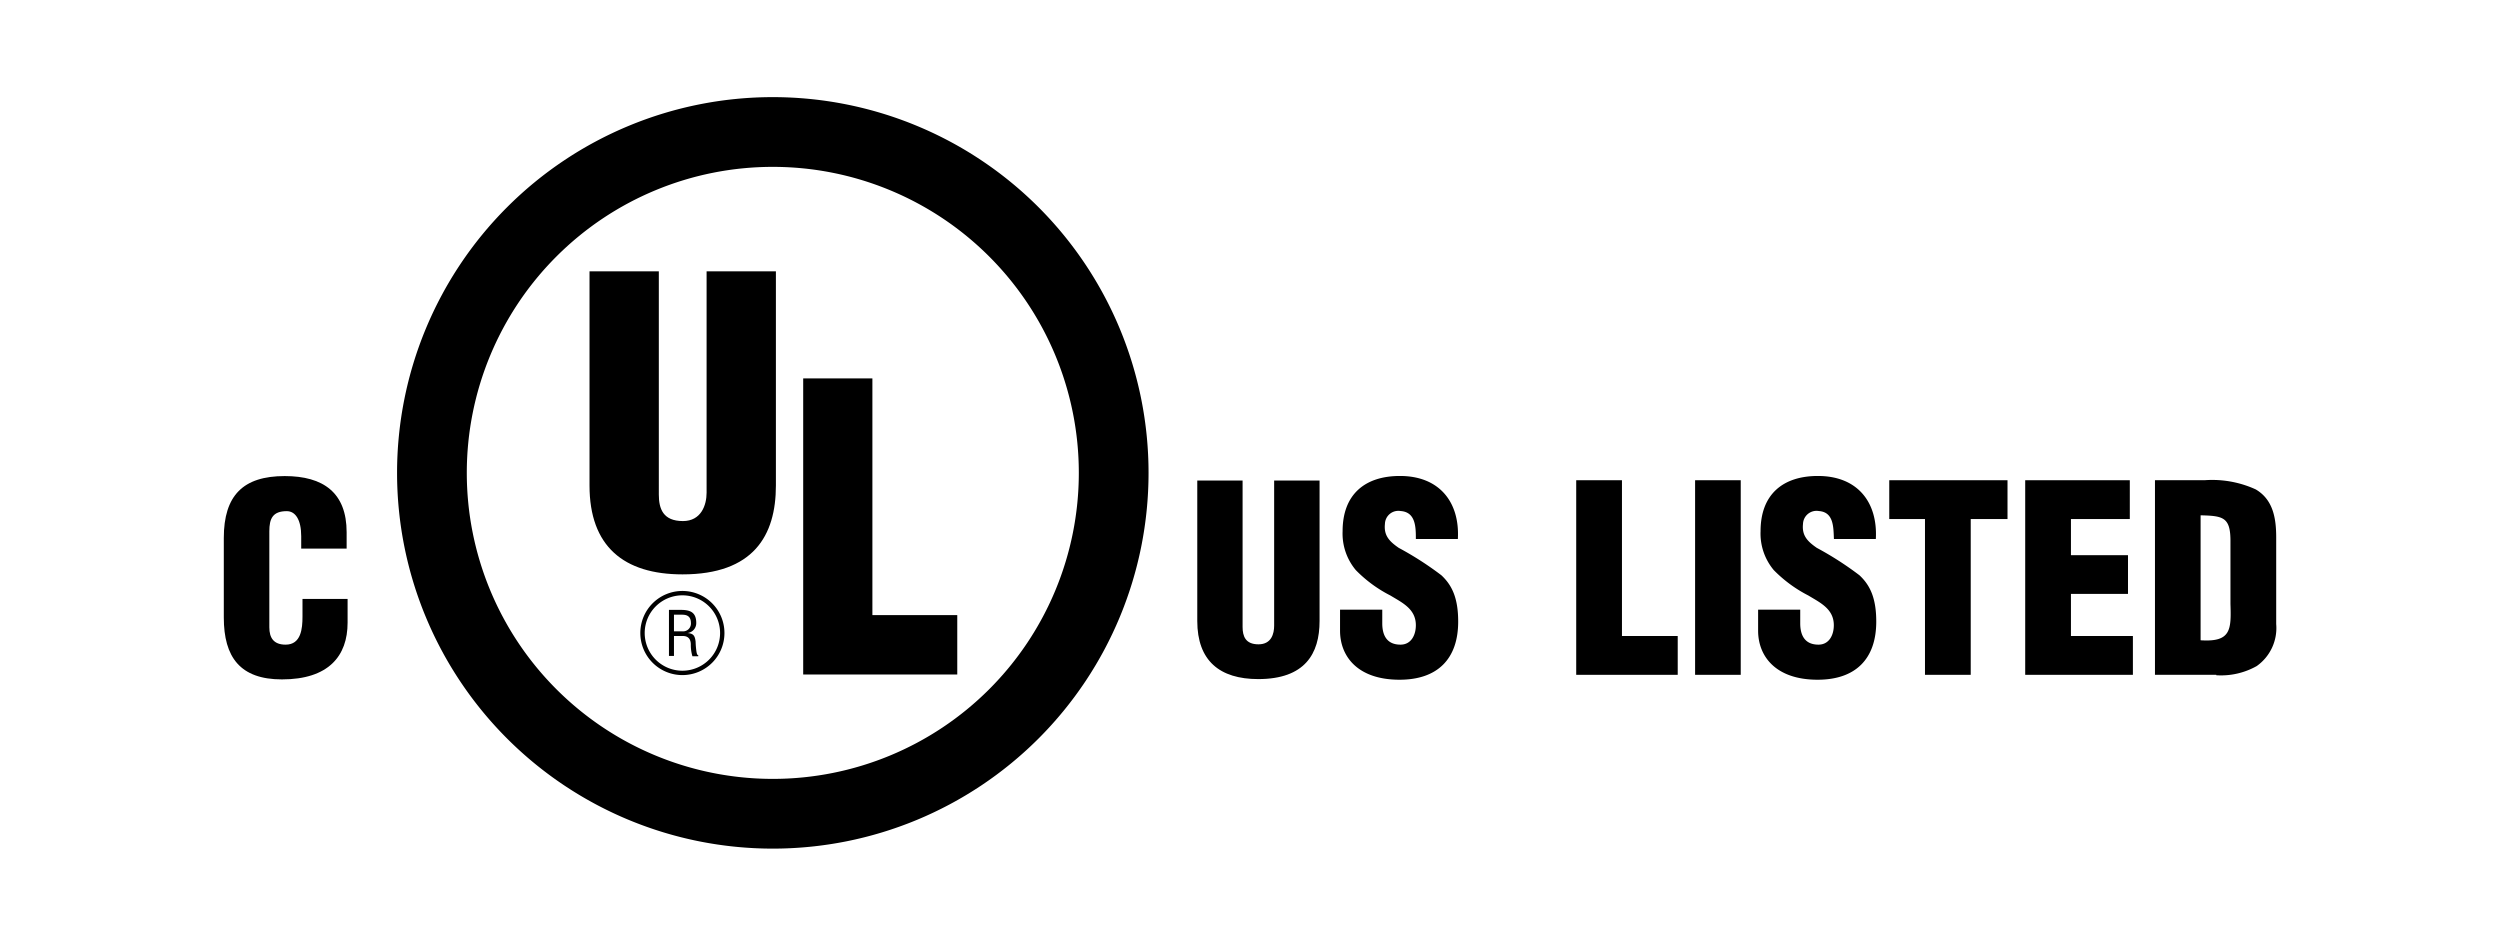 <svg xmlns="http://www.w3.org/2000/svg" id="Capa_1" data-name="Capa 1" viewBox="0 0 234.47 88.71"><defs><style>.cls-1{fill:none;stroke:#000;stroke-width:0.41px;}</style></defs><title>Bluetooth</title><path d="M112.29,45.07h4.25V58.8c0,.87.27,1.63,1.49,1.63s1.47-1,1.47-1.75V45.07h4.26V58.24c0,3.08-1.38,5.45-5.75,5.45-3.62,0-5.72-1.72-5.72-5.45V45.07"></path><polyline points="147.83 63.29 147.83 45.04 152.12 45.04 152.12 59.65 157.35 59.65 157.35 63.29 147.83 63.29"></polyline><polyline points="158.98 63.29 158.98 45.04 163.26 45.04 163.26 63.29 158.98 63.29"></polyline><path d="M168.84,57.18v1.28c0,1,.34,2,1.71,2,1,0,1.44-.9,1.44-1.82,0-1.53-1.27-2.11-2.39-2.79a12.54,12.54,0,0,1-3.24-2.38,5.33,5.33,0,0,1-1.24-3.65c0-3.43,2.07-5.18,5.38-5.18,3.73,0,5.62,2.48,5.43,5.91H172c-.05-1.07,0-2.52-1.41-2.62a1.27,1.27,0,0,0-1.49,1.21c-.12,1.1.44,1.65,1.29,2.24a30.29,30.29,0,0,1,4,2.57c1,.93,1.58,2.14,1.58,4.35,0,3.5-1.94,5.45-5.5,5.45-3.92,0-5.58-2.19-5.58-4.6V57.18h4"></path><path d="M129.64,57.18v1.28c0,1,.34,2,1.71,2,1,0,1.44-.9,1.44-1.82,0-1.53-1.27-2.11-2.39-2.79a12.37,12.37,0,0,1-3.24-2.38,5.33,5.33,0,0,1-1.24-3.65c0-3.43,2.07-5.18,5.38-5.18,3.72,0,5.62,2.48,5.43,5.91h-3.94c0-1.07,0-2.52-1.42-2.62a1.26,1.26,0,0,0-1.48,1.21c-.12,1.1.44,1.65,1.29,2.24a30.29,30.29,0,0,1,4,2.57c1,.93,1.58,2.14,1.58,4.35,0,3.5-1.94,5.45-5.5,5.45-3.93,0-5.58-2.19-5.58-4.6V57.18h4"></path><polyline points="177.19 45.04 188.28 45.04 188.28 48.68 184.83 48.68 184.83 63.29 180.54 63.29 180.54 48.68 177.19 48.68 177.19 45.04"></polyline><polyline points="189.94 63.29 189.94 45.04 199.75 45.04 199.75 48.68 194.23 48.68 194.23 52.07 199.58 52.07 199.58 55.7 194.23 55.7 194.23 59.65 200.04 59.65 200.04 63.29 189.94 63.29"></polyline><path d="M206.39,48.33c2.08.05,2.78.17,2.8,2.31v6c.08,2.43.05,3.6-2.8,3.41V48.33m1.47,15a6.82,6.82,0,0,0,3.79-.86,4.36,4.36,0,0,0,1.83-3.94V50.4c0-1.75-.27-3.53-1.92-4.5a9.8,9.8,0,0,0-4.81-.86h-4.64V63.29h5.75"></path><path d="M72.48,79.59a35.24,35.24,0,1,1,35.24-35.24A35.24,35.24,0,0,1,72.48,79.59m0-6.54a28.7,28.7,0,1,0-28.7-28.7,28.7,28.7,0,0,0,28.7,28.7"></path><path d="M55.29,25.45h6.5V46.39c0,1.33.4,2.48,2.26,2.48,1.7,0,2.22-1.48,2.22-2.66V25.45h6.5V45.54c0,4.7-2.11,8.33-8.76,8.33-5.51,0-8.72-2.63-8.72-8.33V25.45"></path><polyline points="75.33 63.26 75.33 35.49 81.82 35.49 81.82 57.69 89.78 57.69 89.78 63.26 75.33 63.26"></polyline><path d="M63.21,57.65h.68c.32,0,.9,0,.91.76a.74.74,0,0,1-.83.8h-.76V57.65m0,2h.84c.56,0,.74.37.74.8a3.74,3.74,0,0,0,.15,1.1h.55v-.1c-.11,0-.14-.19-.16-.27a7.79,7.79,0,0,1-.09-1c-.07-.58-.21-.76-.77-.81h0a.93.93,0,0,0,.83-.94c0-1-.55-1.23-1.45-1.23H62.74v4.32h.47v-1.9"></path><path class="cls-1" d="M64,63.11a3.74,3.74,0,1,0-3.74-3.73A3.74,3.74,0,0,0,64,63.11Z"></path><path d="M28.25,51.45V50.29c0-1.55-.55-2.35-1.35-2.35-1.33,0-1.64.7-1.64,1.89l0,9c0,1,.41,1.63,1.53,1.63,1.45,0,1.58-1.51,1.58-2.62V56.17H32.6V58.4c0,3.13-1.79,5.32-6.16,5.32-3.92,0-5.45-2.09-5.45-5.8V50.46c0-4,1.82-5.81,5.71-5.81,3.63,0,5.81,1.56,5.81,5.27v1.53H28.25"></path></svg>